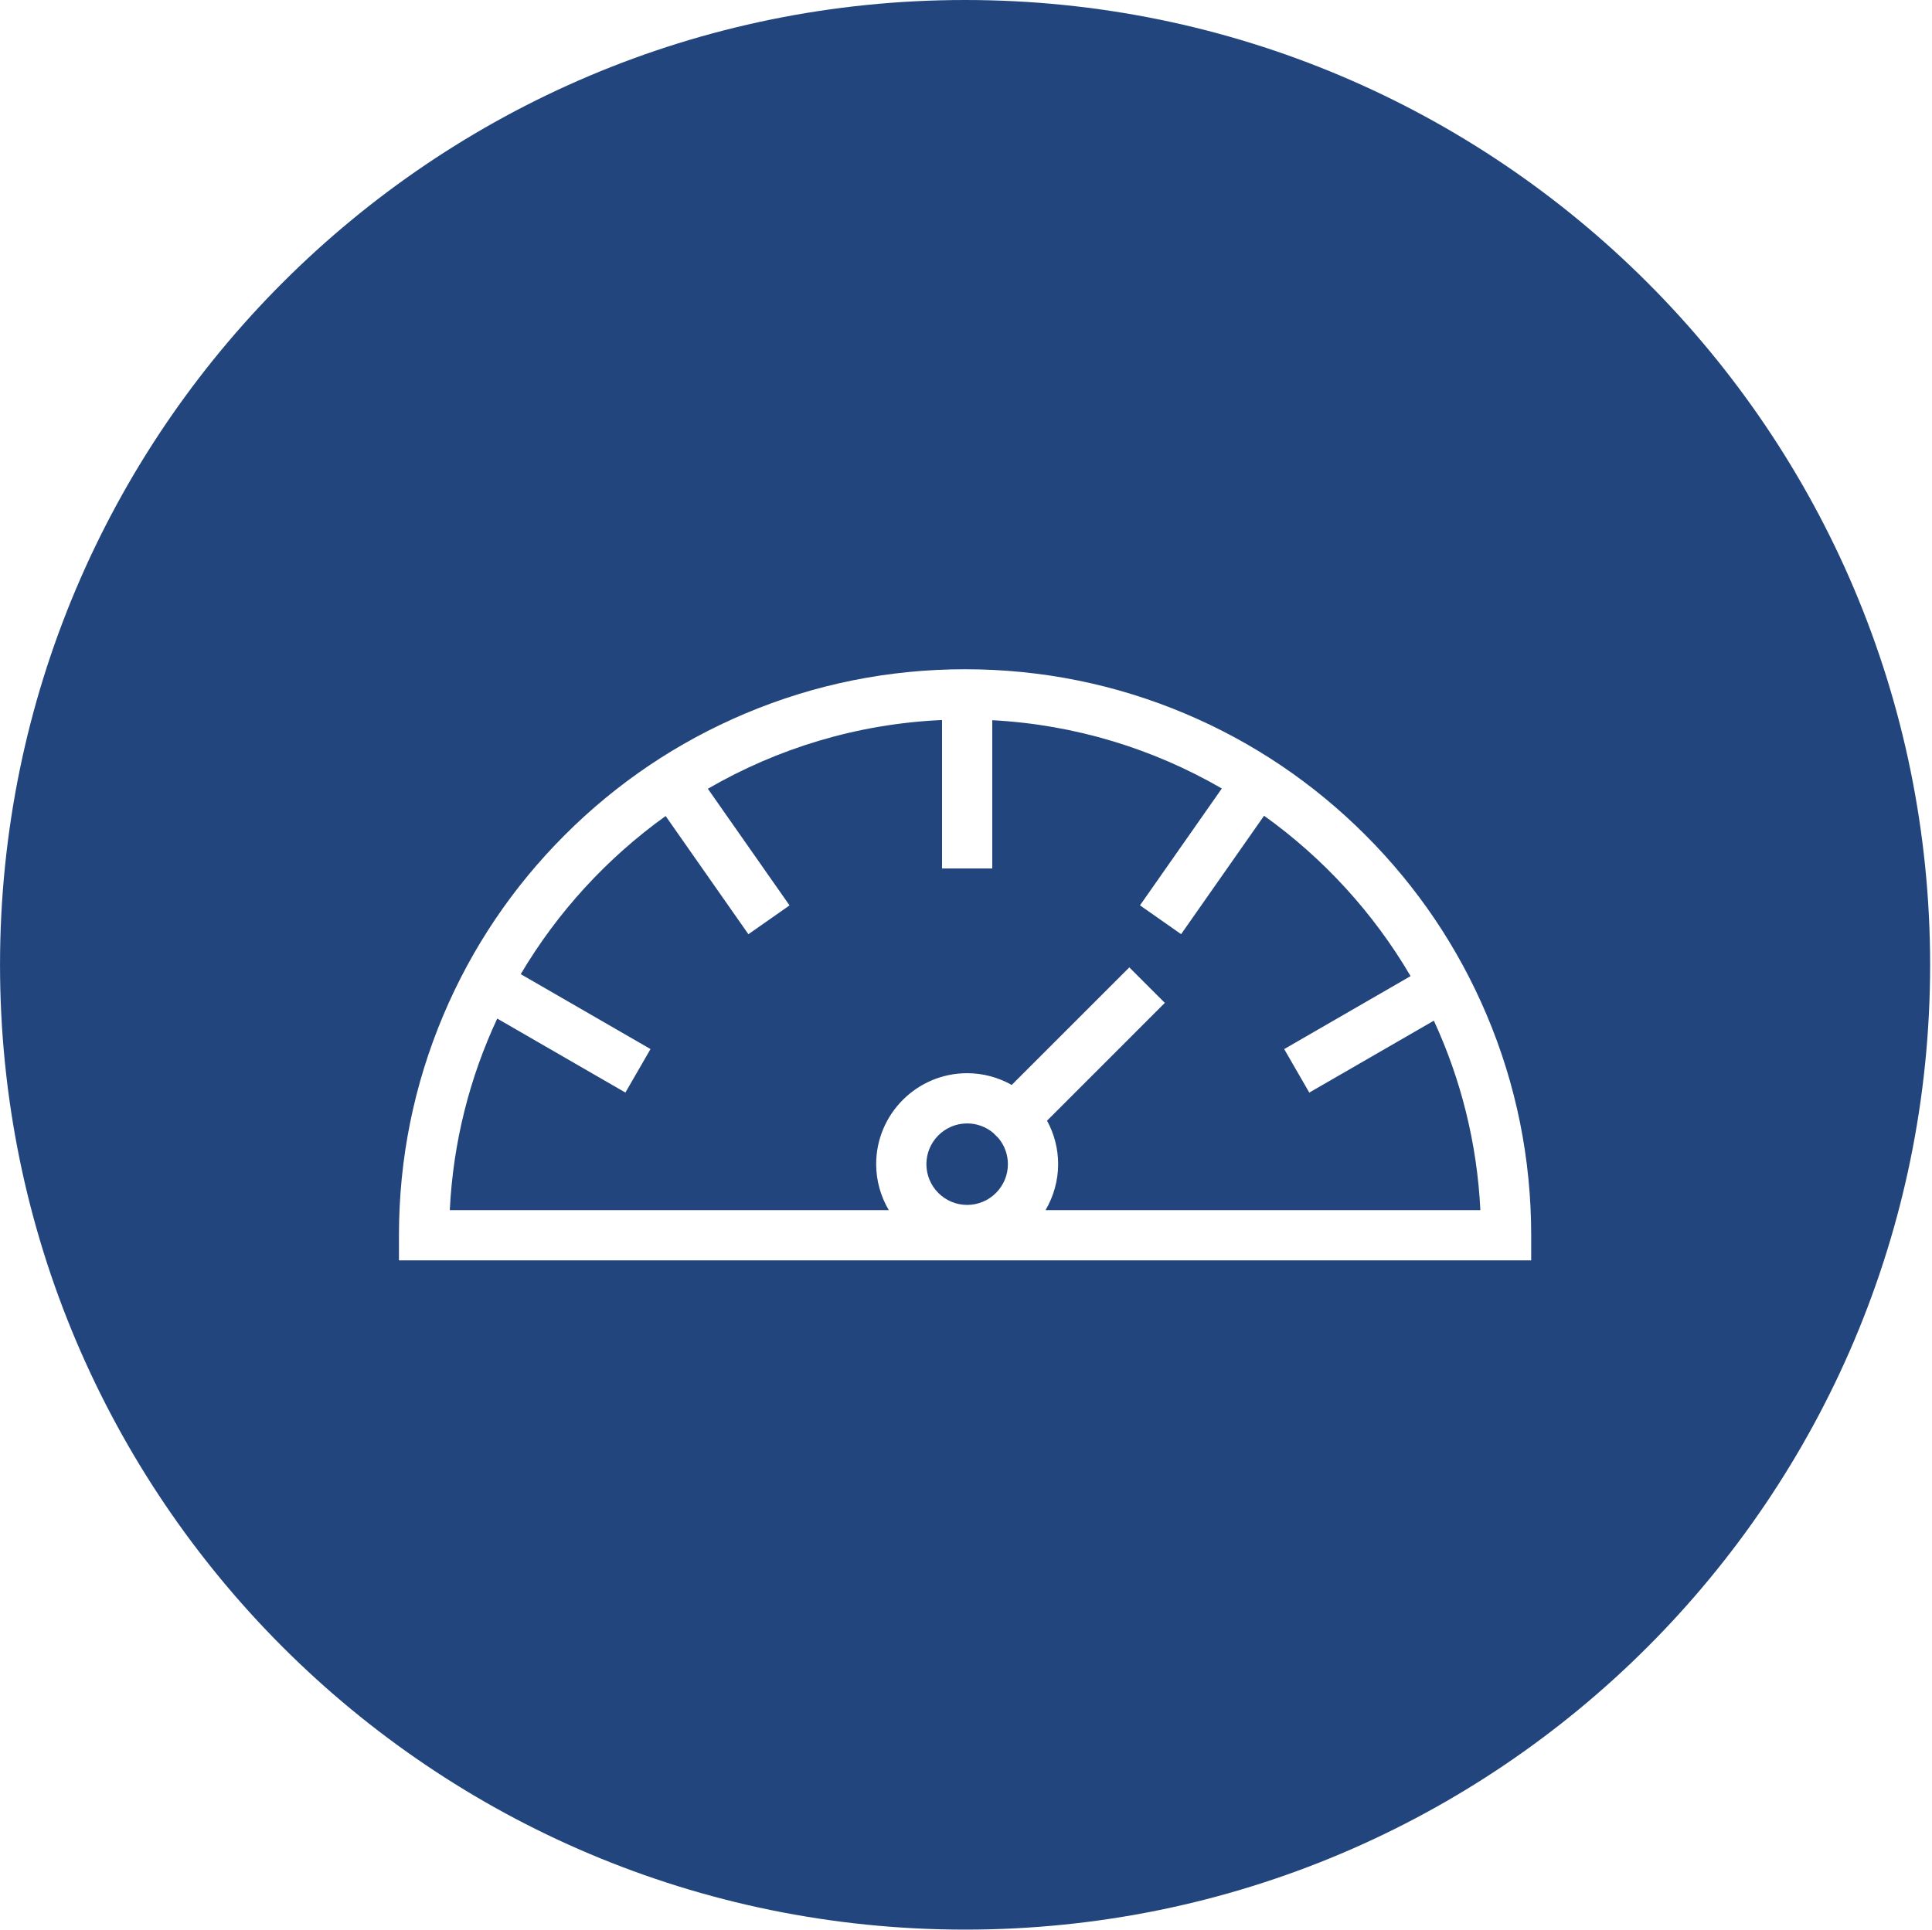<?xml version="1.0" standalone="no"?><!DOCTYPE svg PUBLIC "-//W3C//DTD SVG 1.1//EN" "http://www.w3.org/Graphics/SVG/1.1/DTD/svg11.dtd"><svg class="icon" width="40px" height="39.96px" viewBox="0 0 1025 1024" version="1.1" xmlns="http://www.w3.org/2000/svg"><path d="M512.002 0C229.234 0 0 229.239 0 512.017 0 794.781 229.234 1024 512.016 1024c282.759 0 512.002-229.224 512.002-511.982C1024.009 229.239 794.78 0 512.002 0zM812.364 668.839 211.655 668.839 211.655 655.512c0-40.541 7.945-79.877 23.604-116.914 15.131-35.766 36.782-67.885 64.365-95.469 27.593-27.587 59.712-49.237 95.469-64.36 37.041-15.669 76.377-23.614 116.914-23.614 40.547 0 79.882 7.95 116.919 23.614 35.761 15.123 67.886 36.778 95.469 64.36 27.582 27.589 49.239 59.707 64.36 95.469 15.669 37.036 23.609 76.374 23.609 116.914L812.362 668.839z" fill="#23457d" /><path d="M534.731 617.799c0 11.924-9.703 21.62-21.626 21.62-11.925 0-21.616-9.701-21.616-21.62 0-11.924 9.697-21.621 21.616-21.621 5.22 0 10.01 1.854 13.75 4.946l2.925 2.925C532.871 607.789 534.731 612.584 534.731 617.799L534.731 617.799z" fill="#23457d" /><path d="M554.687 642.192c4.287-7.295 6.694-15.703 6.694-24.394 0-8.355-2.139-16.221-5.894-23.081l62.505-62.51-18.843-18.843-62.397 62.392c-6.997-3.95-15.059-6.236-23.652-6.236-26.615 0-48.266 21.656-48.266 48.277 0 8.691 2.402 17.094 6.69 24.389L238.627 642.187c1.754-36.121 10.601-70.464 25.171-101.655l67.994 39.258 13.325-23.081-68.857-39.755c19.546-33.013 45.815-61.621 76.88-83.911l43.911 62.72 21.83-15.289-43.344-61.904c36.938-21.421 79.237-34.464 124.242-36.475l0 78.789 26.65 0 0-78.686c44.087 2.324 85.522 15.24 121.801 36.235l-43.422 62.012 21.821 15.293 44.014-62.851c31.494 22.544 58.076 51.577 77.73 85.112l-67.06 38.724 13.32 23.082 66.089-38.159c14.268 30.894 22.94 64.844 24.672 100.546L554.687 642.192 554.687 642.192z" fill="#23457d" /><path d="M554.687 642.192" fill="#23457d" /><path d="M512.002 999.039" fill="#23457d" /></svg>